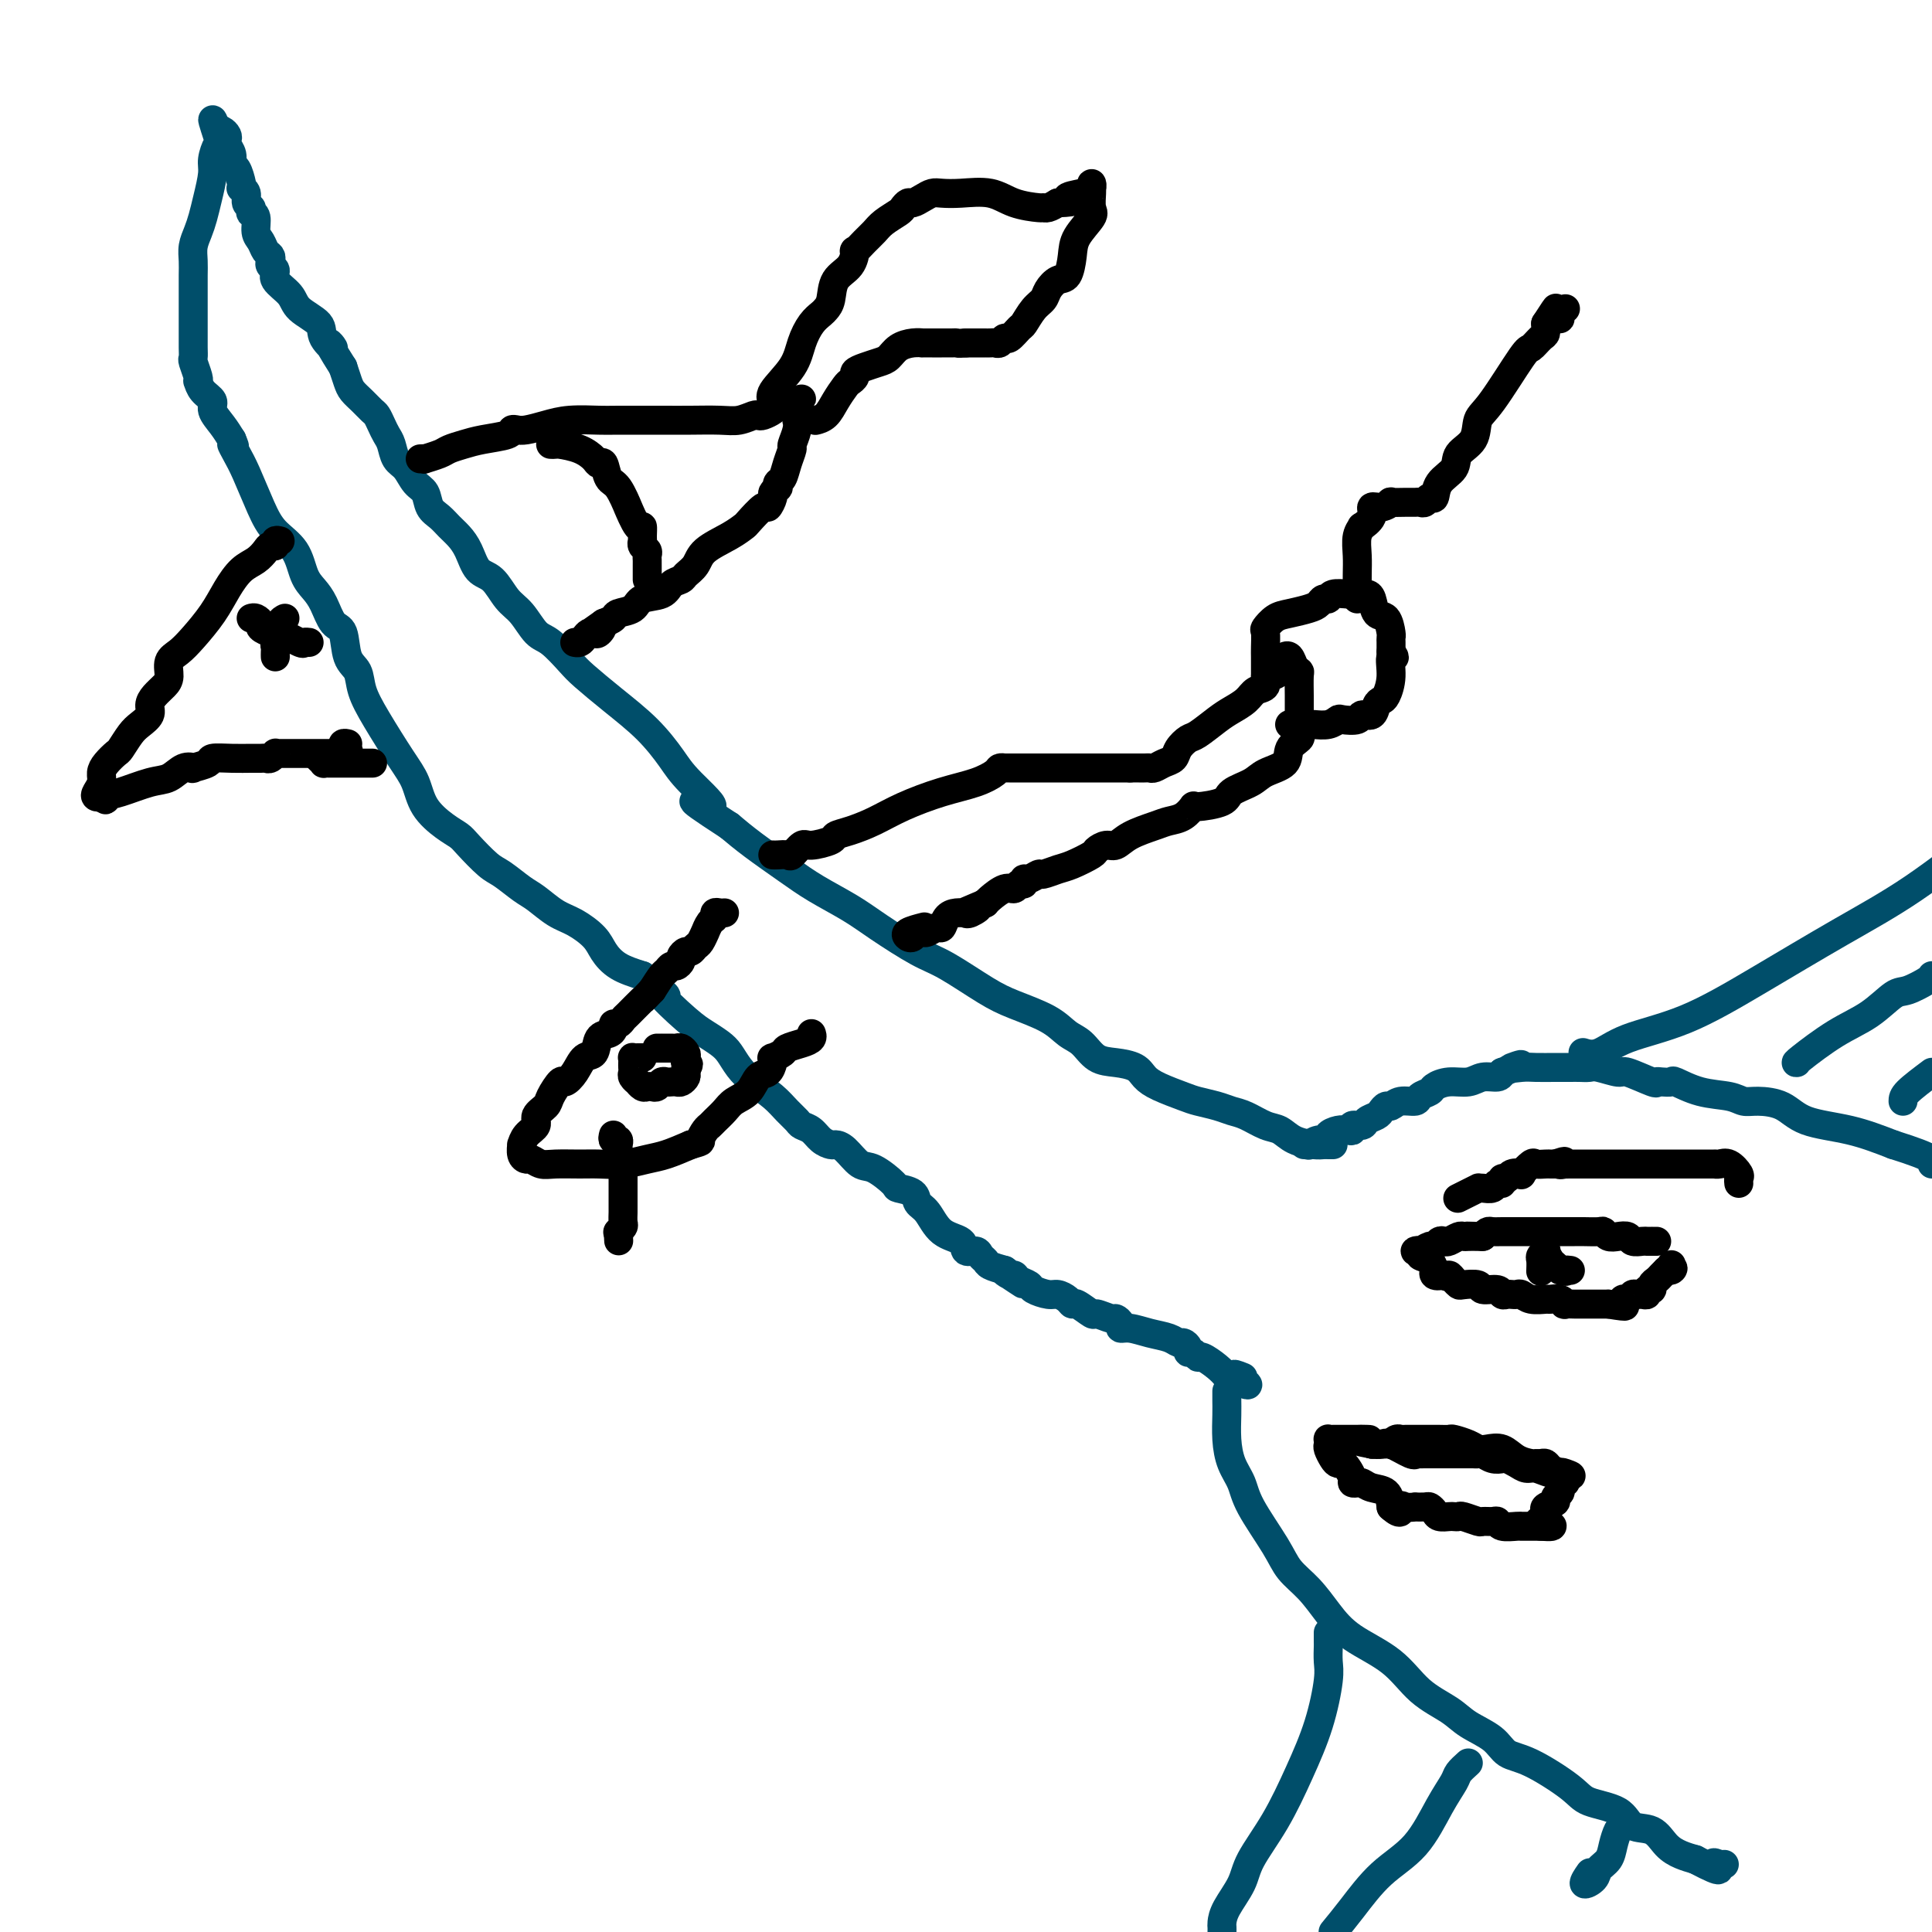 <svg viewBox='0 0 400 400' version='1.1' xmlns='http://www.w3.org/2000/svg' xmlns:xlink='http://www.w3.org/1999/xlink'><g fill='none' stroke='#004E6A' stroke-width='6' stroke-linecap='round' stroke-linejoin='round'><path d='M276,237c-0.343,0.004 -0.686,0.008 -1,0c-0.314,-0.008 -0.600,-0.029 -1,0c-0.400,0.029 -0.915,0.106 -2,0c-1.085,-0.106 -2.741,-0.396 -4,-1c-1.259,-0.604 -2.121,-1.524 -3,-2c-0.879,-0.476 -1.776,-0.509 -3,-1c-1.224,-0.491 -2.776,-1.440 -4,-2c-1.224,-0.560 -2.120,-0.730 -3,-1c-0.880,-0.270 -1.745,-0.638 -3,-1c-1.255,-0.362 -2.901,-0.716 -4,-1c-1.099,-0.284 -1.651,-0.496 -3,-1c-1.349,-0.504 -3.495,-1.299 -5,-2c-1.505,-0.701 -2.370,-1.308 -3,-2c-0.630,-0.692 -1.025,-1.469 -2,-2c-0.975,-0.531 -2.529,-0.817 -4,-1c-1.471,-0.183 -2.857,-0.265 -4,-1c-1.143,-0.735 -2.041,-2.123 -3,-3c-0.959,-0.877 -1.978,-1.243 -3,-2c-1.022,-0.757 -2.047,-1.905 -4,-3c-1.953,-1.095 -4.832,-2.137 -7,-3c-2.168,-0.863 -3.623,-1.546 -6,-3c-2.377,-1.454 -5.674,-3.680 -8,-5c-2.326,-1.320 -3.680,-1.734 -6,-3c-2.320,-1.266 -5.607,-3.384 -8,-5c-2.393,-1.616 -3.893,-2.728 -6,-4c-2.107,-1.272 -4.823,-2.702 -7,-4c-2.177,-1.298 -3.817,-2.465 -6,-4c-2.183,-1.535 -4.909,-3.439 -7,-5c-2.091,-1.561 -3.545,-2.781 -5,-4'/><path d='M151,171c-12.470,-8.089 -5.646,-4.311 -4,-4c1.646,0.311 -1.887,-2.844 -4,-5c-2.113,-2.156 -2.805,-3.314 -4,-5c-1.195,-1.686 -2.893,-3.902 -5,-6c-2.107,-2.098 -4.622,-4.079 -7,-6c-2.378,-1.921 -4.618,-3.782 -6,-5c-1.382,-1.218 -1.906,-1.794 -3,-3c-1.094,-1.206 -2.757,-3.041 -4,-4c-1.243,-0.959 -2.066,-1.042 -3,-2c-0.934,-0.958 -1.979,-2.791 -3,-4c-1.021,-1.209 -2.017,-1.794 -3,-3c-0.983,-1.206 -1.954,-3.033 -3,-4c-1.046,-0.967 -2.167,-1.074 -3,-2c-0.833,-0.926 -1.379,-2.670 -2,-4c-0.621,-1.330 -1.317,-2.247 -2,-3c-0.683,-0.753 -1.352,-1.341 -2,-2c-0.648,-0.659 -1.276,-1.388 -2,-2c-0.724,-0.612 -1.546,-1.107 -2,-2c-0.454,-0.893 -0.541,-2.182 -1,-3c-0.459,-0.818 -1.289,-1.164 -2,-2c-0.711,-0.836 -1.304,-2.163 -2,-3c-0.696,-0.837 -1.496,-1.184 -2,-2c-0.504,-0.816 -0.712,-2.102 -1,-3c-0.288,-0.898 -0.657,-1.409 -1,-2c-0.343,-0.591 -0.659,-1.261 -1,-2c-0.341,-0.739 -0.707,-1.548 -1,-2c-0.293,-0.452 -0.512,-0.546 -1,-1c-0.488,-0.454 -1.244,-1.266 -2,-2c-0.756,-0.734 -1.511,-1.390 -2,-2c-0.489,-0.610 -0.711,-1.174 -1,-2c-0.289,-0.826 -0.644,-1.913 -1,-3'/><path d='M71,76c-4.663,-7.320 -2.322,-4.622 -2,-4c0.322,0.622 -1.375,-0.834 -2,-2c-0.625,-1.166 -0.177,-2.042 -1,-3c-0.823,-0.958 -2.918,-1.997 -4,-3c-1.082,-1.003 -1.152,-1.970 -2,-3c-0.848,-1.030 -2.475,-2.121 -3,-3c-0.525,-0.879 0.052,-1.544 0,-2c-0.052,-0.456 -0.735,-0.703 -1,-1c-0.265,-0.297 -0.114,-0.645 0,-1c0.114,-0.355 0.189,-0.718 0,-1c-0.189,-0.282 -0.643,-0.482 -1,-1c-0.357,-0.518 -0.618,-1.353 -1,-2c-0.382,-0.647 -0.886,-1.105 -1,-2c-0.114,-0.895 0.162,-2.228 0,-3c-0.162,-0.772 -0.760,-0.984 -1,-1c-0.240,-0.016 -0.121,0.164 0,0c0.121,-0.164 0.242,-0.671 0,-1c-0.242,-0.329 -0.849,-0.481 -1,-1c-0.151,-0.519 0.153,-1.404 0,-2c-0.153,-0.596 -0.763,-0.904 -1,-1c-0.237,-0.096 -0.101,0.021 0,0c0.101,-0.021 0.167,-0.180 0,-1c-0.167,-0.820 -0.567,-2.300 -1,-3c-0.433,-0.700 -0.900,-0.621 -1,-1c-0.100,-0.379 0.166,-1.215 0,-2c-0.166,-0.785 -0.766,-1.517 -1,-2c-0.234,-0.483 -0.104,-0.717 0,-1c0.104,-0.283 0.182,-0.615 0,-1c-0.182,-0.385 -0.623,-0.824 -1,-1c-0.377,-0.176 -0.688,-0.088 -1,0'/><path d='M45,27c-1.874,-4.650 -0.558,-0.775 0,1c0.558,1.775 0.357,1.451 0,2c-0.357,0.549 -0.869,1.970 -1,3c-0.131,1.030 0.119,1.668 0,3c-0.119,1.332 -0.606,3.357 -1,5c-0.394,1.643 -0.694,2.904 -1,4c-0.306,1.096 -0.618,2.027 -1,3c-0.382,0.973 -0.834,1.987 -1,3c-0.166,1.013 -0.044,2.025 0,3c0.044,0.975 0.012,1.914 0,3c-0.012,1.086 -0.003,2.318 0,3c0.003,0.682 0.001,0.814 0,1c-0.001,0.186 -0.000,0.428 0,1c0.000,0.572 0.000,1.476 0,2c-0.000,0.524 -0.000,0.669 0,1c0.000,0.331 0.000,0.847 0,1c-0.000,0.153 -0.000,-0.059 0,0c0.000,0.059 0.000,0.387 0,1c-0.000,0.613 -0.001,1.510 0,2c0.001,0.490 0.004,0.572 0,1c-0.004,0.428 -0.015,1.201 0,2c0.015,0.799 0.056,1.624 0,2c-0.056,0.376 -0.210,0.303 0,1c0.210,0.697 0.782,2.165 1,3c0.218,0.835 0.081,1.038 0,1c-0.081,-0.038 -0.107,-0.317 0,0c0.107,0.317 0.346,1.228 1,2c0.654,0.772 1.722,1.403 2,2c0.278,0.597 -0.233,1.161 0,2c0.233,0.839 1.209,1.954 2,3c0.791,1.046 1.395,2.023 2,3'/><path d='M48,91c1.199,2.775 0.196,1.211 0,1c-0.196,-0.211 0.416,0.931 1,2c0.584,1.069 1.139,2.064 2,4c0.861,1.936 2.026,4.811 3,7c0.974,2.189 1.755,3.690 3,5c1.245,1.310 2.952,2.428 4,4c1.048,1.572 1.437,3.597 2,5c0.563,1.403 1.302,2.182 2,3c0.698,0.818 1.357,1.674 2,3c0.643,1.326 1.270,3.123 2,4c0.730,0.877 1.561,0.835 2,2c0.439,1.165 0.484,3.536 1,5c0.516,1.464 1.504,2.021 2,3c0.496,0.979 0.501,2.379 1,4c0.499,1.621 1.491,3.463 3,6c1.509,2.537 3.535,5.768 5,8c1.465,2.232 2.368,3.463 3,5c0.632,1.537 0.991,3.378 2,5c1.009,1.622 2.667,3.024 4,4c1.333,0.976 2.342,1.525 3,2c0.658,0.475 0.965,0.874 2,2c1.035,1.126 2.797,2.977 4,4c1.203,1.023 1.847,1.218 3,2c1.153,0.782 2.816,2.152 4,3c1.184,0.848 1.888,1.174 3,2c1.112,0.826 2.631,2.150 4,3c1.369,0.850 2.588,1.225 4,2c1.412,0.775 3.018,1.950 4,3c0.982,1.050 1.341,1.975 2,3c0.659,1.025 1.617,2.150 3,3c1.383,0.850 3.192,1.425 5,2'/><path d='M133,202c7.618,6.059 4.163,3.706 4,4c-0.163,0.294 2.967,3.237 5,5c2.033,1.763 2.969,2.348 4,3c1.031,0.652 2.155,1.371 3,2c0.845,0.629 1.409,1.169 2,2c0.591,0.831 1.209,1.952 2,3c0.791,1.048 1.755,2.021 3,3c1.245,0.979 2.770,1.963 4,3c1.230,1.037 2.163,2.127 3,3c0.837,0.873 1.576,1.530 2,2c0.424,0.470 0.533,0.753 1,1c0.467,0.247 1.293,0.459 2,1c0.707,0.541 1.295,1.410 2,2c0.705,0.590 1.527,0.901 2,1c0.473,0.099 0.597,-0.016 1,0c0.403,0.016 1.086,0.161 2,1c0.914,0.839 2.059,2.370 3,3c0.941,0.630 1.676,0.357 3,1c1.324,0.643 3.236,2.201 4,3c0.764,0.799 0.380,0.841 1,1c0.620,0.159 2.244,0.437 3,1c0.756,0.563 0.646,1.413 1,2c0.354,0.587 1.173,0.913 2,2c0.827,1.087 1.660,2.935 3,4c1.340,1.065 3.185,1.346 4,2c0.815,0.654 0.598,1.681 1,2c0.402,0.319 1.423,-0.069 2,0c0.577,0.069 0.711,0.596 1,1c0.289,0.404 0.732,0.686 1,1c0.268,0.314 0.362,0.661 1,1c0.638,0.339 1.819,0.669 3,1'/><path d='M208,263c6.893,5.019 2.625,2.066 1,1c-1.625,-1.066 -0.606,-0.244 0,0c0.606,0.244 0.799,-0.088 1,0c0.201,0.088 0.410,0.597 1,1c0.590,0.403 1.562,0.699 2,1c0.438,0.301 0.341,0.607 1,1c0.659,0.393 2.072,0.874 3,1c0.928,0.126 1.370,-0.102 2,0c0.630,0.102 1.448,0.534 2,1c0.552,0.466 0.838,0.966 1,1c0.162,0.034 0.200,-0.398 1,0c0.800,0.398 2.362,1.626 3,2c0.638,0.374 0.352,-0.106 1,0c0.648,0.106 2.231,0.798 3,1c0.769,0.202 0.725,-0.086 1,0c0.275,0.086 0.868,0.548 1,1c0.132,0.452 -0.196,0.896 0,1c0.196,0.104 0.917,-0.130 2,0c1.083,0.130 2.529,0.626 4,1c1.471,0.374 2.968,0.626 4,1c1.032,0.374 1.600,0.870 2,1c0.400,0.130 0.632,-0.104 1,0c0.368,0.104 0.870,0.548 1,1c0.130,0.452 -0.113,0.912 0,1c0.113,0.088 0.583,-0.195 1,0c0.417,0.195 0.782,0.867 1,1c0.218,0.133 0.289,-0.272 1,0c0.711,0.272 2.060,1.221 3,2c0.940,0.779 1.470,1.390 2,2'/><path d='M254,285c7.512,3.405 3.292,0.917 2,0c-1.292,-0.917 0.345,-0.262 1,0c0.655,0.262 0.327,0.131 0,0'/><path d='M270,237c0.466,-0.032 0.932,-0.064 1,0c0.068,0.064 -0.263,0.224 0,0c0.263,-0.224 1.121,-0.831 2,-1c0.879,-0.169 1.781,0.099 2,0c0.219,-0.099 -0.244,-0.566 0,-1c0.244,-0.434 1.197,-0.833 2,-1c0.803,-0.167 1.457,-0.100 2,0c0.543,0.100 0.975,0.234 1,0c0.025,-0.234 -0.358,-0.836 0,-1c0.358,-0.164 1.458,0.110 2,0c0.542,-0.110 0.526,-0.603 1,-1c0.474,-0.397 1.438,-0.699 2,-1c0.562,-0.301 0.722,-0.602 1,-1c0.278,-0.398 0.675,-0.894 1,-1c0.325,-0.106 0.577,0.179 1,0c0.423,-0.179 1.015,-0.821 2,-1c0.985,-0.179 2.363,0.106 3,0c0.637,-0.106 0.534,-0.602 1,-1c0.466,-0.398 1.503,-0.699 2,-1c0.497,-0.301 0.455,-0.602 1,-1c0.545,-0.398 1.676,-0.894 3,-1c1.324,-0.106 2.839,0.178 4,0c1.161,-0.178 1.966,-0.817 3,-1c1.034,-0.183 2.295,0.091 3,0c0.705,-0.091 0.852,-0.545 1,-1'/><path d='M311,222c6.709,-2.547 2.981,-1.414 2,-1c-0.981,0.414 0.787,0.111 2,0c1.213,-0.111 1.873,-0.029 3,0c1.127,0.029 2.722,0.007 4,0c1.278,-0.007 2.237,0.003 3,0c0.763,-0.003 1.328,-0.017 2,0c0.672,0.017 1.452,0.065 2,0c0.548,-0.065 0.864,-0.242 2,0c1.136,0.242 3.091,0.902 4,1c0.909,0.098 0.773,-0.365 2,0c1.227,0.365 3.817,1.560 5,2c1.183,0.440 0.957,0.125 1,0c0.043,-0.125 0.353,-0.059 1,0c0.647,0.059 1.629,0.111 2,0c0.371,-0.111 0.131,-0.384 1,0c0.869,0.384 2.847,1.424 5,2c2.153,0.576 4.480,0.686 6,1c1.520,0.314 2.234,0.832 3,1c0.766,0.168 1.584,-0.013 3,0c1.416,0.013 3.431,0.220 5,1c1.569,0.780 2.692,2.133 5,3c2.308,0.867 5.802,1.248 9,2c3.198,0.752 6.099,1.876 9,3'/><path d='M392,237c9.000,2.833 8.500,3.417 8,4'/><path d='M254,288c0.001,0.369 0.002,0.738 0,1c-0.002,0.262 -0.008,0.418 0,1c0.008,0.582 0.030,1.590 0,3c-0.030,1.410 -0.110,3.223 0,5c0.110,1.777 0.412,3.518 1,5c0.588,1.482 1.462,2.706 2,4c0.538,1.294 0.741,2.659 2,5c1.259,2.341 3.575,5.658 5,8c1.425,2.342 1.959,3.709 3,5c1.041,1.291 2.590,2.505 4,4c1.410,1.495 2.681,3.271 4,5c1.319,1.729 2.686,3.411 5,5c2.314,1.589 5.575,3.086 8,5c2.425,1.914 4.013,4.247 6,6c1.987,1.753 4.372,2.928 6,4c1.628,1.072 2.499,2.041 4,3c1.501,0.959 3.634,1.910 5,3c1.366,1.090 1.966,2.321 3,3c1.034,0.679 2.502,0.806 5,2c2.498,1.194 6.027,3.456 8,5c1.973,1.544 2.390,2.371 4,3c1.610,0.629 4.412,1.061 6,2c1.588,0.939 1.961,2.384 3,3c1.039,0.616 2.742,0.402 4,1c1.258,0.598 2.069,2.007 3,3c0.931,0.993 1.980,1.569 3,2c1.020,0.431 2.010,0.715 3,1'/><path d='M351,385c6.895,3.630 4.632,1.705 4,1c-0.632,-0.705 0.368,-0.190 1,0c0.632,0.190 0.895,0.054 1,0c0.105,-0.054 0.053,-0.027 0,0'/></g>
<g fill='none' stroke='#000000' stroke-width='6' stroke-linecap='round' stroke-linejoin='round'><path d='M302,248c-0.165,0.083 -0.329,0.165 0,0c0.329,-0.165 1.153,-0.579 2,-1c0.847,-0.421 1.718,-0.849 2,-1c0.282,-0.151 -0.026,-0.025 0,0c0.026,0.025 0.384,-0.050 1,0c0.616,0.050 1.489,0.225 2,0c0.511,-0.225 0.660,-0.848 1,-1c0.340,-0.152 0.870,0.169 1,0c0.130,-0.169 -0.139,-0.828 0,-1c0.139,-0.172 0.685,0.142 1,0c0.315,-0.142 0.398,-0.742 1,-1c0.602,-0.258 1.723,-0.174 2,0c0.277,0.174 -0.291,0.439 0,0c0.291,-0.439 1.440,-1.582 2,-2c0.560,-0.418 0.532,-0.112 1,0c0.468,0.112 1.434,0.030 2,0c0.566,-0.030 0.733,-0.009 1,0c0.267,0.009 0.633,0.004 1,0'/><path d='M322,241c3.256,-1.083 1.397,-0.290 1,0c-0.397,0.290 0.668,0.078 1,0c0.332,-0.078 -0.068,-0.021 0,0c0.068,0.021 0.604,0.006 1,0c0.396,-0.006 0.653,-0.001 1,0c0.347,0.001 0.786,0.000 2,0c1.214,-0.000 3.205,-0.000 4,0c0.795,0.000 0.393,0.000 1,0c0.607,-0.000 2.221,-0.000 3,0c0.779,0.000 0.722,0.000 1,0c0.278,-0.000 0.889,-0.000 2,0c1.111,0.000 2.721,0.000 4,0c1.279,-0.000 2.225,-0.000 3,0c0.775,0.000 1.378,0.000 2,0c0.622,-0.000 1.262,-0.000 2,0c0.738,0.000 1.573,0.001 2,0c0.427,-0.001 0.446,-0.002 1,0c0.554,0.002 1.645,0.007 2,0c0.355,-0.007 -0.024,-0.027 0,0c0.024,0.027 0.451,0.102 1,0c0.549,-0.102 1.219,-0.381 2,0c0.781,0.381 1.673,1.422 2,2c0.327,0.578 0.088,0.694 0,1c-0.088,0.306 -0.025,0.802 0,1c0.025,0.198 0.013,0.099 0,0'/><path d='M343,257c-0.449,0.001 -0.898,0.001 -1,0c-0.102,-0.001 0.142,-0.004 0,0c-0.142,0.004 -0.671,0.015 -1,0c-0.329,-0.015 -0.459,-0.056 -1,0c-0.541,0.056 -1.493,0.207 -2,0c-0.507,-0.207 -0.568,-0.774 -1,-1c-0.432,-0.226 -1.236,-0.113 -2,0c-0.764,0.113 -1.488,0.226 -2,0c-0.512,-0.226 -0.811,-0.793 -1,-1c-0.189,-0.207 -0.267,-0.056 -1,0c-0.733,0.056 -2.123,0.015 -3,0c-0.877,-0.015 -1.243,-0.004 -2,0c-0.757,0.004 -1.904,0.001 -3,0c-1.096,-0.001 -2.139,-0.000 -3,0c-0.861,0.000 -1.538,0.000 -2,0c-0.462,-0.000 -0.708,-0.000 -1,0c-0.292,0.000 -0.631,0.000 -1,0c-0.369,-0.000 -0.767,-0.001 -1,0c-0.233,0.001 -0.300,0.003 -1,0c-0.700,-0.003 -2.033,-0.011 -3,0c-0.967,0.011 -1.568,0.041 -2,0c-0.432,-0.041 -0.695,-0.155 -1,0c-0.305,0.155 -0.653,0.577 -1,1'/><path d='M307,256c-5.824,-0.155 -2.386,-0.043 -1,0c1.386,0.043 0.718,0.015 0,0c-0.718,-0.015 -1.488,-0.018 -2,0c-0.512,0.018 -0.767,0.056 -1,0c-0.233,-0.056 -0.444,-0.207 -1,0c-0.556,0.207 -1.458,0.772 -2,1c-0.542,0.228 -0.726,0.117 -1,0c-0.274,-0.117 -0.639,-0.241 -1,0c-0.361,0.241 -0.720,0.848 -1,1c-0.280,0.152 -0.483,-0.152 -1,0c-0.517,0.152 -1.347,0.760 -2,1c-0.653,0.240 -1.128,0.110 -1,0c0.128,-0.110 0.858,-0.202 1,0c0.142,0.202 -0.303,0.699 0,1c0.303,0.301 1.355,0.407 2,1c0.645,0.593 0.884,1.675 1,2c0.116,0.325 0.108,-0.105 0,0c-0.108,0.105 -0.317,0.744 0,1c0.317,0.256 1.158,0.128 2,0'/><path d='M299,264c0.955,0.729 0.841,0.051 1,0c0.159,-0.051 0.590,0.526 1,1c0.410,0.474 0.800,0.844 1,1c0.200,0.156 0.210,0.098 1,0c0.790,-0.098 2.358,-0.237 3,0c0.642,0.237 0.357,0.848 1,1c0.643,0.152 2.214,-0.155 3,0c0.786,0.155 0.788,0.773 1,1c0.212,0.227 0.636,0.065 1,0c0.364,-0.065 0.669,-0.031 1,0c0.331,0.031 0.690,0.061 1,0c0.310,-0.061 0.573,-0.214 1,0c0.427,0.214 1.019,0.793 2,1c0.981,0.207 2.352,0.041 3,0c0.648,-0.041 0.573,0.041 1,0c0.427,-0.041 1.356,-0.207 2,0c0.644,0.207 1.002,0.788 1,1c-0.002,0.212 -0.366,0.057 0,0c0.366,-0.057 1.460,-0.015 2,0c0.540,0.015 0.526,0.004 1,0c0.474,-0.004 1.437,-0.001 2,0c0.563,0.001 0.725,0.000 1,0c0.275,-0.000 0.661,-0.000 1,0c0.339,0.000 0.630,0.000 1,0c0.370,-0.000 0.820,-0.000 1,0c0.180,0.000 0.090,0.000 0,0'/><path d='M333,270c5.649,0.911 2.770,0.188 2,0c-0.770,-0.188 0.567,0.160 1,0c0.433,-0.160 -0.039,-0.828 0,-1c0.039,-0.172 0.589,0.151 1,0c0.411,-0.151 0.683,-0.777 1,-1c0.317,-0.223 0.677,-0.045 1,0c0.323,0.045 0.607,-0.043 1,0c0.393,0.043 0.893,0.219 1,0c0.107,-0.219 -0.179,-0.832 0,-1c0.179,-0.168 0.821,0.110 1,0c0.179,-0.110 -0.107,-0.607 0,-1c0.107,-0.393 0.606,-0.683 1,-1c0.394,-0.317 0.684,-0.662 1,-1c0.316,-0.338 0.658,-0.669 1,-1'/><path d='M345,263c2.083,-1.024 1.292,-0.083 1,0c-0.292,0.083 -0.083,-0.690 0,-1c0.083,-0.310 0.042,-0.155 0,0'/><path d='M319,263c-0.008,0.204 -0.016,0.408 0,0c0.016,-0.408 0.057,-1.427 0,-2c-0.057,-0.573 -0.211,-0.700 0,-1c0.211,-0.300 0.788,-0.773 1,-1c0.212,-0.227 0.061,-0.208 0,0c-0.061,0.208 -0.030,0.604 0,1'/><path d='M320,260c0.333,-0.282 0.667,0.512 1,1c0.333,0.488 0.667,0.670 1,1c0.333,0.330 0.667,0.809 1,1c0.333,0.191 0.667,0.096 1,0'/><path d='M324,263c0.560,0.464 -0.042,0.125 0,0c0.042,-0.125 0.726,-0.036 1,0c0.274,0.036 0.137,0.018 0,0'/><path d='M284,299c0.613,0.008 1.225,0.016 2,0c0.775,-0.016 1.712,-0.057 2,0c0.288,0.057 -0.073,0.211 0,0c0.073,-0.211 0.581,-0.789 1,-1c0.419,-0.211 0.751,-0.057 1,0c0.249,0.057 0.416,0.015 1,0c0.584,-0.015 1.584,-0.004 2,0c0.416,0.004 0.248,0.001 1,0c0.752,-0.001 2.423,-0.001 3,0c0.577,0.001 0.059,0.003 0,0c-0.059,-0.003 0.340,-0.011 1,0c0.660,0.011 1.579,0.042 2,0c0.421,-0.042 0.342,-0.157 1,0c0.658,0.157 2.051,0.584 3,1c0.949,0.416 1.452,0.819 2,1c0.548,0.181 1.141,0.139 2,0c0.859,-0.139 1.984,-0.377 3,0c1.016,0.377 1.921,1.368 3,2c1.079,0.632 2.330,0.904 3,1c0.670,0.096 0.760,0.015 1,0c0.240,-0.015 0.631,0.037 1,0c0.369,-0.037 0.715,-0.164 1,0c0.285,0.164 0.510,0.618 1,1c0.490,0.382 1.245,0.691 2,1'/><path d='M323,305c3.824,1.087 1.884,0.306 1,0c-0.884,-0.306 -0.712,-0.137 -1,0c-0.288,0.137 -1.037,0.243 -2,0c-0.963,-0.243 -2.141,-0.836 -3,-1c-0.859,-0.164 -1.399,0.101 -2,0c-0.601,-0.101 -1.264,-0.567 -2,-1c-0.736,-0.433 -1.545,-0.834 -2,-1c-0.455,-0.166 -0.556,-0.097 -1,0c-0.444,0.097 -1.232,0.222 -2,0c-0.768,-0.222 -1.518,-0.792 -2,-1c-0.482,-0.208 -0.698,-0.056 -1,0c-0.302,0.056 -0.691,0.015 -1,0c-0.309,-0.015 -0.540,-0.004 -1,0c-0.460,0.004 -1.150,0.001 -2,0c-0.850,-0.001 -1.860,-0.001 -3,0c-1.140,0.001 -2.411,0.002 -3,0c-0.589,-0.002 -0.497,-0.008 -1,0c-0.503,0.008 -1.601,0.030 -2,0c-0.399,-0.030 -0.099,-0.113 0,0c0.099,0.113 -0.004,0.422 -1,0c-0.996,-0.422 -2.883,-1.575 -4,-2c-1.117,-0.425 -1.462,-0.121 -2,0c-0.538,0.121 -1.269,0.061 -2,0'/><path d='M284,299c-6.211,-1.155 -2.238,-1.041 -1,-1c1.238,0.041 -0.260,0.011 -1,0c-0.740,-0.011 -0.722,-0.003 -1,0c-0.278,0.003 -0.852,0.001 -1,0c-0.148,-0.001 0.128,0.000 0,0c-0.128,-0.000 -0.661,-0.001 -1,0c-0.339,0.001 -0.483,0.003 -1,0c-0.517,-0.003 -1.407,-0.013 -2,0c-0.593,0.013 -0.888,0.048 -1,0c-0.112,-0.048 -0.041,-0.181 0,0c0.041,0.181 0.053,0.675 0,1c-0.053,0.325 -0.169,0.481 0,1c0.169,0.519 0.624,1.399 1,2c0.376,0.601 0.674,0.921 1,1c0.326,0.079 0.679,-0.084 1,0c0.321,0.084 0.610,0.414 1,1c0.390,0.586 0.880,1.428 1,2c0.120,0.572 -0.129,0.873 0,1c0.129,0.127 0.637,0.081 1,0c0.363,-0.081 0.582,-0.197 1,0c0.418,0.197 1.036,0.707 2,1c0.964,0.293 2.276,0.369 3,1c0.724,0.631 0.862,1.815 1,3'/><path d='M288,312c2.438,2.166 2.033,0.581 2,0c-0.033,-0.581 0.306,-0.156 1,0c0.694,0.156 1.744,0.045 2,0c0.256,-0.045 -0.283,-0.022 0,0c0.283,0.022 1.389,0.044 2,0c0.611,-0.044 0.727,-0.156 1,0c0.273,0.156 0.704,0.578 1,1c0.296,0.422 0.459,0.844 1,1c0.541,0.156 1.462,0.046 2,0c0.538,-0.046 0.692,-0.026 1,0c0.308,0.026 0.769,0.060 1,0c0.231,-0.060 0.234,-0.213 1,0c0.766,0.213 2.297,0.793 3,1c0.703,0.207 0.577,0.041 1,0c0.423,-0.041 1.396,0.041 2,0c0.604,-0.041 0.841,-0.207 1,0c0.159,0.207 0.242,0.788 1,1c0.758,0.212 2.191,0.057 3,0c0.809,-0.057 0.993,-0.015 1,0c0.007,0.015 -0.163,0.004 0,0c0.163,-0.004 0.659,-0.001 1,0c0.341,0.001 0.526,0.000 1,0c0.474,-0.000 1.237,-0.000 2,0'/><path d='M319,316c4.734,0.379 1.070,-0.672 0,-1c-1.070,-0.328 0.453,0.067 1,0c0.547,-0.067 0.117,-0.595 0,-1c-0.117,-0.405 0.078,-0.686 0,-1c-0.078,-0.314 -0.428,-0.661 0,-1c0.428,-0.339 1.635,-0.669 2,-1c0.365,-0.331 -0.112,-0.663 0,-1c0.112,-0.337 0.815,-0.679 1,-1c0.185,-0.321 -0.146,-0.622 0,-1c0.146,-0.378 0.770,-0.832 1,-1c0.230,-0.168 0.066,-0.048 0,0c-0.066,0.048 -0.033,0.024 0,0'/></g>
<g fill='none' stroke='#004E6A' stroke-width='6' stroke-linecap='round' stroke-linejoin='round'><path d='M328,218c-0.231,-0.071 -0.461,-0.142 0,0c0.461,0.142 1.615,0.498 3,0c1.385,-0.498 3.003,-1.849 6,-3c2.997,-1.151 7.375,-2.101 12,-4c4.625,-1.899 9.497,-4.746 15,-8c5.503,-3.254 11.635,-6.915 17,-10c5.365,-3.085 9.961,-5.596 15,-9c5.039,-3.404 10.519,-7.702 16,-12'/><path d='M275,338c-0.003,0.806 -0.005,1.611 0,2c0.005,0.389 0.018,0.361 0,1c-0.018,0.639 -0.068,1.946 0,3c0.068,1.054 0.253,1.856 0,4c-0.253,2.144 -0.944,5.629 -2,9c-1.056,3.371 -2.475,6.628 -4,10c-1.525,3.372 -3.155,6.858 -5,10c-1.845,3.142 -3.906,5.941 -5,8c-1.094,2.059 -1.221,3.378 -2,5c-0.779,1.622 -2.209,3.548 -3,5c-0.791,1.452 -0.944,2.429 -1,3c-0.056,0.571 -0.016,0.734 0,1c0.016,0.266 0.008,0.633 0,1'/><path d='M304,365c-0.795,0.715 -1.589,1.430 -2,2c-0.411,0.570 -0.437,0.994 -1,2c-0.563,1.006 -1.662,2.593 -3,5c-1.338,2.407 -2.915,5.635 -5,8c-2.085,2.365 -4.677,3.868 -7,6c-2.323,2.132 -4.378,4.895 -6,7c-1.622,2.105 -2.811,3.553 -4,5'/><path d='M336,378c-0.324,0.161 -0.649,0.322 -1,1c-0.351,0.678 -0.730,1.872 -1,3c-0.270,1.128 -0.433,2.190 -1,3c-0.567,0.810 -1.539,1.369 -2,2c-0.461,0.631 -0.412,1.334 -1,2c-0.588,0.666 -1.812,1.295 -2,1c-0.188,-0.295 0.661,-1.513 1,-2c0.339,-0.487 0.170,-0.244 0,0'/><path d='M372,220c-0.194,0.054 -0.388,0.107 1,-1c1.388,-1.107 4.358,-3.375 7,-5c2.642,-1.625 4.957,-2.607 7,-4c2.043,-1.393 3.816,-3.198 5,-4c1.184,-0.802 1.780,-0.600 3,-1c1.220,-0.400 3.063,-1.400 4,-2c0.937,-0.600 0.969,-0.800 1,-1'/><path d='M394,228c0.000,-0.500 0.000,-1.000 1,-2c1.000,-1.000 3.000,-2.500 5,-4'/></g>
<g fill='none' stroke='#000000' stroke-width='6' stroke-linecap='round' stroke-linejoin='round'><path d='M87,95c0.502,-0.024 1.005,-0.048 1,0c-0.005,0.048 -0.517,0.167 0,0c0.517,-0.167 2.062,-0.622 3,-1c0.938,-0.378 1.270,-0.679 2,-1c0.730,-0.321 1.858,-0.660 3,-1c1.142,-0.340 2.296,-0.679 4,-1c1.704,-0.321 3.957,-0.625 5,-1c1.043,-0.375 0.878,-0.822 1,-1c0.122,-0.178 0.533,-0.086 1,0c0.467,0.086 0.990,0.167 2,0c1.010,-0.167 2.506,-0.581 4,-1c1.494,-0.419 2.985,-0.844 5,-1c2.015,-0.156 4.556,-0.042 6,0c1.444,0.042 1.793,0.012 4,0c2.207,-0.012 6.272,-0.007 9,0c2.728,0.007 4.118,0.016 6,0c1.882,-0.016 4.258,-0.056 6,0c1.742,0.056 2.852,0.208 4,0c1.148,-0.208 2.334,-0.776 3,-1c0.666,-0.224 0.812,-0.102 1,0c0.188,0.102 0.419,0.185 1,0c0.581,-0.185 1.514,-0.638 2,-1c0.486,-0.362 0.525,-0.633 1,-1c0.475,-0.367 1.385,-0.830 2,-1c0.615,-0.170 0.935,-0.046 1,0c0.065,0.046 -0.124,0.013 0,0c0.124,-0.013 0.562,-0.007 1,0'/><path d='M165,83c1.856,-0.672 0.497,-0.353 0,0c-0.497,0.353 -0.132,0.740 0,1c0.132,0.260 0.031,0.392 0,1c-0.031,0.608 0.006,1.691 0,2c-0.006,0.309 -0.057,-0.158 0,0c0.057,0.158 0.223,0.939 0,2c-0.223,1.061 -0.834,2.402 -1,3c-0.166,0.598 0.113,0.451 0,1c-0.113,0.549 -0.618,1.792 -1,3c-0.382,1.208 -0.642,2.380 -1,3c-0.358,0.620 -0.813,0.690 -1,1c-0.187,0.310 -0.106,0.862 0,1c0.106,0.138 0.238,-0.138 0,0c-0.238,0.138 -0.845,0.689 -1,1c-0.155,0.311 0.142,0.383 0,1c-0.142,0.617 -0.724,1.778 -1,2c-0.276,0.222 -0.245,-0.496 -1,0c-0.755,0.496 -2.295,2.205 -3,3c-0.705,0.795 -0.574,0.675 -1,1c-0.426,0.325 -1.408,1.096 -3,2c-1.592,0.904 -3.792,1.943 -5,3c-1.208,1.057 -1.424,2.133 -2,3c-0.576,0.867 -1.513,1.527 -2,2c-0.487,0.473 -0.524,0.760 -1,1c-0.476,0.240 -1.392,0.431 -2,1c-0.608,0.569 -0.907,1.514 -2,2c-1.093,0.486 -2.978,0.511 -4,1c-1.022,0.489 -1.181,1.440 -2,2c-0.819,0.560 -2.297,0.728 -3,1c-0.703,0.272 -0.629,0.649 -1,1c-0.371,0.351 -1.185,0.675 -2,1'/><path d='M125,129c-5.499,3.879 -2.247,1.578 -1,1c1.247,-0.578 0.489,0.567 0,1c-0.489,0.433 -0.709,0.155 -1,0c-0.291,-0.155 -0.653,-0.185 -1,0c-0.347,0.185 -0.681,0.586 -1,1c-0.319,0.414 -0.624,0.842 -1,1c-0.376,0.158 -0.822,0.045 -1,0c-0.178,-0.045 -0.089,-0.023 0,0'/><path d='M58,112c-0.448,-0.118 -0.896,-0.235 -1,0c-0.104,0.235 0.135,0.824 0,1c-0.135,0.176 -0.644,-0.061 -1,0c-0.356,0.061 -0.558,0.419 -1,1c-0.442,0.581 -1.122,1.383 -2,2c-0.878,0.617 -1.954,1.047 -3,2c-1.046,0.953 -2.064,2.428 -3,4c-0.936,1.572 -1.791,3.240 -3,5c-1.209,1.760 -2.771,3.612 -4,5c-1.229,1.388 -2.126,2.311 -3,3c-0.874,0.689 -1.727,1.143 -2,2c-0.273,0.857 0.034,2.116 0,3c-0.034,0.884 -0.407,1.392 -1,2c-0.593,0.608 -1.404,1.316 -2,2c-0.596,0.684 -0.976,1.343 -1,2c-0.024,0.657 0.307,1.313 0,2c-0.307,0.687 -1.252,1.405 -2,2c-0.748,0.595 -1.301,1.065 -2,2c-0.699,0.935 -1.545,2.333 -2,3c-0.455,0.667 -0.517,0.602 -1,1c-0.483,0.398 -1.385,1.259 -2,2c-0.615,0.741 -0.944,1.361 -1,2c-0.056,0.639 0.160,1.295 0,2c-0.160,0.705 -0.697,1.459 -1,2c-0.303,0.541 -0.372,0.869 0,1c0.372,0.131 1.186,0.066 2,0'/><path d='M22,165c-0.099,1.113 -0.347,0.396 0,0c0.347,-0.396 1.289,-0.470 3,-1c1.711,-0.530 4.193,-1.514 6,-2c1.807,-0.486 2.940,-0.473 4,-1c1.060,-0.527 2.046,-1.595 3,-2c0.954,-0.405 1.875,-0.147 2,0c0.125,0.147 -0.545,0.183 0,0c0.545,-0.183 2.307,-0.585 3,-1c0.693,-0.415 0.318,-0.844 1,-1c0.682,-0.156 2.420,-0.041 4,0c1.580,0.041 3.002,0.007 4,0c0.998,-0.007 1.573,0.012 2,0c0.427,-0.012 0.705,-0.056 1,0c0.295,0.056 0.607,0.211 1,0c0.393,-0.211 0.867,-0.789 1,-1c0.133,-0.211 -0.077,-0.057 0,0c0.077,0.057 0.440,0.015 1,0c0.560,-0.015 1.317,-0.004 2,0c0.683,0.004 1.293,0.001 2,0c0.707,-0.001 1.513,-0.000 2,0c0.487,0.000 0.655,0.000 1,0c0.345,-0.000 0.866,-0.000 1,0c0.134,0.000 -0.119,0.000 0,0c0.119,-0.000 0.609,-0.000 1,0c0.391,0.000 0.682,0.000 1,0c0.318,-0.000 0.662,-0.000 1,0c0.338,0.000 0.669,0.000 1,0'/><path d='M70,156c3.626,-0.397 1.690,-0.891 1,-1c-0.690,-0.109 -0.133,0.167 0,0c0.133,-0.167 -0.156,-0.776 0,-1c0.156,-0.224 0.759,-0.064 1,0c0.241,0.064 0.121,0.032 0,0'/><path d='M160,83c0.108,0.108 0.217,0.216 0,0c-0.217,-0.216 -0.759,-0.754 0,-2c0.759,-1.246 2.819,-3.198 4,-5c1.181,-1.802 1.483,-3.454 2,-5c0.517,-1.546 1.250,-2.988 2,-4c0.750,-1.012 1.518,-1.596 2,-2c0.482,-0.404 0.680,-0.628 1,-1c0.320,-0.372 0.764,-0.893 1,-2c0.236,-1.107 0.265,-2.800 1,-4c0.735,-1.200 2.175,-1.907 3,-3c0.825,-1.093 1.035,-2.572 1,-3c-0.035,-0.428 -0.314,0.194 0,0c0.314,-0.194 1.222,-1.203 2,-2c0.778,-0.797 1.427,-1.380 2,-2c0.573,-0.620 1.070,-1.276 2,-2c0.930,-0.724 2.294,-1.517 3,-2c0.706,-0.483 0.756,-0.655 1,-1c0.244,-0.345 0.683,-0.863 1,-1c0.317,-0.137 0.512,0.107 1,0c0.488,-0.107 1.270,-0.566 2,-1c0.730,-0.434 1.407,-0.842 2,-1c0.593,-0.158 1.101,-0.067 2,0c0.899,0.067 2.188,0.109 4,0c1.812,-0.109 4.148,-0.368 6,0c1.852,0.368 3.220,1.364 5,2c1.780,0.636 3.972,0.913 5,1c1.028,0.087 0.892,-0.015 1,0c0.108,0.015 0.459,0.147 1,0c0.541,-0.147 1.270,-0.574 2,-1'/><path d='M219,42c5.099,-0.177 2.347,-0.618 2,-1c-0.347,-0.382 1.711,-0.705 3,-1c1.289,-0.295 1.810,-0.561 2,-1c0.190,-0.439 0.050,-1.050 0,-1c-0.050,0.050 -0.011,0.760 0,1c0.011,0.240 -0.008,0.010 0,0c0.008,-0.010 0.041,0.201 0,1c-0.041,0.799 -0.157,2.186 0,3c0.157,0.814 0.586,1.054 0,2c-0.586,0.946 -2.188,2.599 -3,4c-0.812,1.401 -0.833,2.550 -1,4c-0.167,1.450 -0.481,3.202 -1,4c-0.519,0.798 -1.242,0.641 -2,1c-0.758,0.359 -1.550,1.232 -2,2c-0.450,0.768 -0.558,1.429 -1,2c-0.442,0.571 -1.218,1.052 -2,2c-0.782,0.948 -1.572,2.363 -2,3c-0.428,0.637 -0.496,0.496 -1,1c-0.504,0.504 -1.444,1.652 -2,2c-0.556,0.348 -0.728,-0.103 -1,0c-0.272,0.103 -0.646,0.760 -1,1c-0.354,0.240 -0.689,0.064 -1,0c-0.311,-0.064 -0.597,-0.017 -1,0c-0.403,0.017 -0.922,0.005 -1,0c-0.078,-0.005 0.287,-0.001 0,0c-0.287,0.001 -1.225,0.000 -2,0c-0.775,-0.000 -1.388,-0.000 -2,0'/><path d='M200,71c-1.813,0.155 -1.847,0.041 -2,0c-0.153,-0.041 -0.427,-0.011 -1,0c-0.573,0.011 -1.444,0.003 -2,0c-0.556,-0.003 -0.795,-0.001 -1,0c-0.205,0.001 -0.376,0.002 -1,0c-0.624,-0.002 -1.700,-0.008 -2,0c-0.300,0.008 0.177,0.030 0,0c-0.177,-0.030 -1.009,-0.110 -2,0c-0.991,0.110 -2.140,0.411 -3,1c-0.860,0.589 -1.431,1.467 -2,2c-0.569,0.533 -1.136,0.721 -2,1c-0.864,0.279 -2.023,0.651 -3,1c-0.977,0.349 -1.770,0.677 -2,1c-0.230,0.323 0.105,0.643 0,1c-0.105,0.357 -0.648,0.751 -1,1c-0.352,0.249 -0.511,0.354 -1,1c-0.489,0.646 -1.306,1.833 -2,3c-0.694,1.167 -1.264,2.314 -2,3c-0.736,0.686 -1.639,0.910 -2,1c-0.361,0.090 -0.181,0.045 0,0'/><path d='M66,157c0.447,0.423 0.893,0.845 1,1c0.107,0.155 -0.126,0.041 0,0c0.126,-0.041 0.609,-0.011 1,0c0.391,0.011 0.688,0.003 1,0c0.312,-0.003 0.637,-0.001 1,0c0.363,0.001 0.763,0.000 1,0c0.237,-0.000 0.311,-0.000 1,0c0.689,0.000 1.993,0.000 3,0c1.007,-0.000 1.716,-0.000 2,0c0.284,0.000 0.142,0.000 0,0'/><path d='M52,128c0.295,-0.091 0.591,-0.181 1,0c0.409,0.181 0.933,0.635 1,1c0.067,0.365 -0.321,0.641 0,1c0.321,0.359 1.353,0.800 2,1c0.647,0.200 0.909,0.159 1,0c0.091,-0.159 0.011,-0.435 1,0c0.989,0.435 3.049,1.580 4,2c0.951,0.420 0.795,0.113 1,0c0.205,-0.113 0.773,-0.032 1,0c0.227,0.032 0.114,0.016 0,0'/><path d='M57,136c-0.008,-0.322 -0.016,-0.645 0,-1c0.016,-0.355 0.056,-0.743 0,-1c-0.056,-0.257 -0.207,-0.384 0,-1c0.207,-0.616 0.774,-1.720 1,-2c0.226,-0.280 0.112,0.265 0,0c-0.112,-0.265 -0.223,-1.341 0,-2c0.223,-0.659 0.778,-0.903 1,-1c0.222,-0.097 0.111,-0.049 0,0'/><path d='M114,92c0.408,0.017 0.816,0.033 1,0c0.184,-0.033 0.143,-0.117 1,0c0.857,0.117 2.610,0.434 4,1c1.390,0.566 2.416,1.381 3,2c0.584,0.619 0.725,1.044 1,1c0.275,-0.044 0.685,-0.556 1,0c0.315,0.556 0.536,2.179 1,3c0.464,0.821 1.172,0.841 2,2c0.828,1.159 1.777,3.456 2,4c0.223,0.544 -0.280,-0.664 0,0c0.280,0.664 1.342,3.200 2,4c0.658,0.800 0.912,-0.137 1,0c0.088,0.137 0.009,1.346 0,2c-0.009,0.654 0.050,0.753 0,1c-0.050,0.247 -0.210,0.643 0,1c0.210,0.357 0.788,0.674 1,1c0.212,0.326 0.057,0.661 0,1c-0.057,0.339 -0.015,0.682 0,1c0.015,0.318 0.004,0.611 0,1c-0.004,0.389 -0.001,0.875 0,1c0.001,0.125 0.000,-0.111 0,0c-0.000,0.111 -0.000,0.568 0,1c0.000,0.432 0.000,0.838 0,1c-0.000,0.162 -0.000,0.081 0,0'/><path d='M150,189c-0.304,0.027 -0.607,0.054 -1,0c-0.393,-0.054 -0.875,-0.188 -1,0c-0.125,0.188 0.107,0.698 0,1c-0.107,0.302 -0.553,0.395 -1,1c-0.447,0.605 -0.893,1.721 -1,2c-0.107,0.279 0.126,-0.280 0,0c-0.126,0.280 -0.612,1.399 -1,2c-0.388,0.601 -0.677,0.686 -1,1c-0.323,0.314 -0.678,0.859 -1,1c-0.322,0.141 -0.611,-0.121 -1,0c-0.389,0.121 -0.878,0.624 -1,1c-0.122,0.376 0.123,0.624 0,1c-0.123,0.376 -0.613,0.880 -1,1c-0.387,0.120 -0.671,-0.143 -1,0c-0.329,0.143 -0.704,0.692 -1,1c-0.296,0.308 -0.513,0.374 -1,1c-0.487,0.626 -1.243,1.813 -2,3'/><path d='M135,205c-2.605,2.758 -1.616,1.652 -2,2c-0.384,0.348 -2.141,2.149 -3,3c-0.859,0.851 -0.821,0.754 -1,1c-0.179,0.246 -0.577,0.837 -1,1c-0.423,0.163 -0.872,-0.103 -1,0c-0.128,0.103 0.065,0.575 0,1c-0.065,0.425 -0.387,0.802 -1,1c-0.613,0.198 -1.516,0.215 -2,1c-0.484,0.785 -0.548,2.337 -1,3c-0.452,0.663 -1.291,0.436 -2,1c-0.709,0.564 -1.288,1.919 -2,3c-0.712,1.081 -1.558,1.889 -2,2c-0.442,0.111 -0.481,-0.476 -1,0c-0.519,0.476 -1.519,2.014 -2,3c-0.481,0.986 -0.444,1.421 -1,2c-0.556,0.579 -1.704,1.302 -2,2c-0.296,0.698 0.260,1.370 0,2c-0.260,0.630 -1.334,1.216 -2,2c-0.666,0.784 -0.922,1.764 -1,2c-0.078,0.236 0.023,-0.273 0,0c-0.023,0.273 -0.171,1.327 0,2c0.171,0.673 0.660,0.965 1,1c0.340,0.035 0.529,-0.187 1,0c0.471,0.187 1.223,0.783 2,1c0.777,0.217 1.579,0.055 3,0c1.421,-0.055 3.460,-0.003 5,0c1.540,0.003 2.581,-0.043 4,0c1.419,0.043 3.215,0.177 5,0c1.785,-0.177 3.557,-0.663 5,-1c1.443,-0.337 2.555,-0.525 4,-1c1.445,-0.475 3.222,-1.238 5,-2'/><path d='M143,237c2.572,-0.738 2.002,-0.582 2,-1c-0.002,-0.418 0.565,-1.411 1,-2c0.435,-0.589 0.739,-0.775 1,-1c0.261,-0.225 0.478,-0.488 1,-1c0.522,-0.512 1.348,-1.274 2,-2c0.652,-0.726 1.131,-1.416 2,-2c0.869,-0.584 2.128,-1.060 3,-2c0.872,-0.940 1.356,-2.342 2,-3c0.644,-0.658 1.448,-0.572 2,-1c0.552,-0.428 0.853,-1.372 1,-2c0.147,-0.628 0.140,-0.942 0,-1c-0.140,-0.058 -0.412,0.139 0,0c0.412,-0.139 1.508,-0.615 2,-1c0.492,-0.385 0.380,-0.678 1,-1c0.620,-0.322 1.970,-0.674 3,-1c1.030,-0.326 1.739,-0.626 2,-1c0.261,-0.374 0.075,-0.821 0,-1c-0.075,-0.179 -0.037,-0.089 0,0'/><path d='M160,177c0.212,0.017 0.425,0.033 1,0c0.575,-0.033 1.514,-0.117 2,0c0.486,0.117 0.521,0.435 1,0c0.479,-0.435 1.404,-1.621 2,-2c0.596,-0.379 0.864,0.051 2,0c1.136,-0.051 3.140,-0.583 4,-1c0.860,-0.417 0.577,-0.720 1,-1c0.423,-0.280 1.554,-0.536 3,-1c1.446,-0.464 3.207,-1.136 5,-2c1.793,-0.864 3.618,-1.920 6,-3c2.382,-1.080 5.322,-2.184 8,-3c2.678,-0.816 5.096,-1.343 7,-2c1.904,-0.657 3.295,-1.444 4,-2c0.705,-0.556 0.723,-0.881 1,-1c0.277,-0.119 0.813,-0.032 1,0c0.187,0.032 0.025,0.009 0,0c-0.025,-0.009 0.085,-0.002 1,0c0.915,0.002 2.633,0.001 4,0c1.367,-0.001 2.384,-0.000 3,0c0.616,0.000 0.832,0.000 2,0c1.168,-0.000 3.287,-0.000 4,0c0.713,0.000 0.020,0.000 0,0c-0.020,-0.000 0.634,-0.000 1,0c0.366,0.000 0.443,0.000 1,0c0.557,-0.000 1.593,-0.000 2,0c0.407,0.000 0.187,0.000 1,0c0.813,-0.000 2.661,-0.000 4,0c1.339,0.000 2.170,0.000 3,0'/><path d='M234,159c4.273,-0.001 2.457,-0.003 2,0c-0.457,0.003 0.445,0.013 1,0c0.555,-0.013 0.764,-0.047 1,0c0.236,0.047 0.501,0.177 1,0c0.499,-0.177 1.234,-0.662 2,-1c0.766,-0.338 1.563,-0.531 2,-1c0.437,-0.469 0.514,-1.214 1,-2c0.486,-0.786 1.380,-1.614 2,-2c0.620,-0.386 0.967,-0.331 2,-1c1.033,-0.669 2.754,-2.062 4,-3c1.246,-0.938 2.018,-1.422 3,-2c0.982,-0.578 2.174,-1.251 3,-2c0.826,-0.749 1.285,-1.576 2,-2c0.715,-0.424 1.684,-0.446 2,-1c0.316,-0.554 -0.021,-1.640 0,-2c0.021,-0.360 0.401,0.007 1,0c0.599,-0.007 1.417,-0.388 2,-1c0.583,-0.612 0.930,-1.457 1,-2c0.070,-0.543 -0.139,-0.786 0,-1c0.139,-0.214 0.626,-0.399 1,0c0.374,0.399 0.636,1.381 1,2c0.364,0.619 0.830,0.876 1,1c0.170,0.124 0.046,0.116 0,1c-0.046,0.884 -0.012,2.661 0,4c0.012,1.339 0.004,2.240 0,3c-0.004,0.760 -0.002,1.380 0,2'/><path d='M269,149c0.473,2.414 0.155,1.949 0,2c-0.155,0.051 -0.146,0.618 0,1c0.146,0.382 0.428,0.577 0,1c-0.428,0.423 -1.565,1.072 -2,2c-0.435,0.928 -0.168,2.136 -1,3c-0.832,0.864 -2.763,1.385 -4,2c-1.237,0.615 -1.780,1.326 -3,2c-1.220,0.674 -3.116,1.312 -4,2c-0.884,0.688 -0.754,1.427 -2,2c-1.246,0.573 -3.868,0.979 -5,1c-1.132,0.021 -0.775,-0.343 -1,0c-0.225,0.343 -1.033,1.392 -2,2c-0.967,0.608 -2.093,0.775 -3,1c-0.907,0.225 -1.595,0.508 -3,1c-1.405,0.492 -3.525,1.191 -5,2c-1.475,0.809 -2.303,1.726 -3,2c-0.697,0.274 -1.263,-0.096 -2,0c-0.737,0.096 -1.644,0.657 -2,1c-0.356,0.343 -0.160,0.469 -1,1c-0.840,0.531 -2.715,1.467 -4,2c-1.285,0.533 -1.980,0.664 -3,1c-1.020,0.336 -2.363,0.879 -3,1c-0.637,0.121 -0.566,-0.179 -1,0c-0.434,0.179 -1.373,0.837 -2,1c-0.627,0.163 -0.943,-0.168 -1,0c-0.057,0.168 0.146,0.836 0,1c-0.146,0.164 -0.641,-0.177 -1,0c-0.359,0.177 -0.581,0.872 -1,1c-0.419,0.128 -1.036,-0.312 -2,0c-0.964,0.312 -2.275,1.375 -3,2c-0.725,0.625 -0.862,0.813 -1,1'/><path d='M204,187c-7.991,3.414 -3.467,1.450 -2,1c1.467,-0.450 -0.121,0.613 -1,1c-0.879,0.387 -1.048,0.097 -1,0c0.048,-0.097 0.312,-0.003 0,0c-0.312,0.003 -1.200,-0.087 -2,0c-0.800,0.087 -1.511,0.349 -2,1c-0.489,0.651 -0.757,1.691 -1,2c-0.243,0.309 -0.460,-0.114 -1,0c-0.540,0.114 -1.401,0.766 -2,1c-0.599,0.234 -0.934,0.049 -1,0c-0.066,-0.049 0.137,0.037 0,0c-0.137,-0.037 -0.614,-0.196 -1,0c-0.386,0.196 -0.681,0.746 -1,1c-0.319,0.254 -0.663,0.212 -1,0c-0.337,-0.212 -0.668,-0.596 0,-1c0.668,-0.404 2.334,-0.830 3,-1c0.666,-0.170 0.333,-0.085 0,0'/><path d='M262,140c-0.000,0.096 -0.000,0.193 0,0c0.000,-0.193 0.000,-0.675 0,-1c-0.000,-0.325 -0.002,-0.492 0,-1c0.002,-0.508 0.006,-1.358 0,-2c-0.006,-0.642 -0.022,-1.075 0,-2c0.022,-0.925 0.082,-2.342 0,-3c-0.082,-0.658 -0.306,-0.557 0,-1c0.306,-0.443 1.143,-1.429 2,-2c0.857,-0.571 1.736,-0.726 3,-1c1.264,-0.274 2.914,-0.666 4,-1c1.086,-0.334 1.608,-0.611 2,-1c0.392,-0.389 0.654,-0.889 1,-1c0.346,-0.111 0.775,0.166 1,0c0.225,-0.166 0.245,-0.777 1,-1c0.755,-0.223 2.244,-0.060 3,0c0.756,0.060 0.780,0.017 1,0c0.220,-0.017 0.635,-0.008 1,0c0.365,0.008 0.679,0.013 1,0c0.321,-0.013 0.650,-0.046 1,0c0.350,0.046 0.721,0.169 1,1c0.279,0.831 0.467,2.369 1,3c0.533,0.631 1.411,0.354 2,1c0.589,0.646 0.890,2.215 1,3c0.110,0.785 0.029,0.788 0,1c-0.029,0.212 -0.008,0.634 0,1c0.008,0.366 0.002,0.676 0,1c-0.002,0.324 -0.001,0.662 0,1'/><path d='M288,135c1.379,1.901 0.328,0.655 0,1c-0.328,0.345 0.068,2.282 0,4c-0.068,1.718 -0.600,3.216 -1,4c-0.400,0.784 -0.668,0.855 -1,1c-0.332,0.145 -0.726,0.365 -1,1c-0.274,0.635 -0.426,1.686 -1,2c-0.574,0.314 -1.570,-0.108 -2,0c-0.430,0.108 -0.293,0.747 -1,1c-0.707,0.253 -2.256,0.120 -3,0c-0.744,-0.120 -0.682,-0.228 -1,0c-0.318,0.228 -1.016,0.793 -2,1c-0.984,0.207 -2.252,0.055 -3,0c-0.748,-0.055 -0.974,-0.015 -1,0c-0.026,0.015 0.147,0.004 0,0c-0.147,-0.004 -0.614,-0.001 -1,0c-0.386,0.001 -0.691,0.000 -1,0c-0.309,-0.000 -0.622,-0.000 -1,0c-0.378,0.000 -0.822,0.000 -1,0c-0.178,-0.000 -0.089,-0.000 0,0'/><path d='M281,124c0.003,-0.063 0.005,-0.126 0,-1c-0.005,-0.874 -0.018,-2.558 0,-4c0.018,-1.442 0.065,-2.640 0,-4c-0.065,-1.360 -0.243,-2.880 0,-4c0.243,-1.120 0.908,-1.840 1,-2c0.092,-0.160 -0.388,0.241 0,0c0.388,-0.241 1.642,-1.122 2,-2c0.358,-0.878 -0.182,-1.752 0,-2c0.182,-0.248 1.085,0.130 2,0c0.915,-0.130 1.842,-0.767 2,-1c0.158,-0.233 -0.452,-0.061 0,0c0.452,0.061 1.966,0.012 3,0c1.034,-0.012 1.587,0.013 2,0c0.413,-0.013 0.686,-0.065 1,0c0.314,0.065 0.670,0.247 1,0c0.330,-0.247 0.636,-0.923 1,-1c0.364,-0.077 0.788,0.445 1,0c0.212,-0.445 0.213,-1.856 1,-3c0.787,-1.144 2.360,-2.022 3,-3c0.640,-0.978 0.346,-2.056 1,-3c0.654,-0.944 2.254,-1.754 3,-3c0.746,-1.246 0.637,-2.929 1,-4c0.363,-1.071 1.197,-1.529 3,-4c1.803,-2.471 4.574,-6.955 6,-9c1.426,-2.045 1.506,-1.651 2,-2c0.494,-0.349 1.402,-1.440 2,-2c0.598,-0.560 0.885,-0.589 1,-1c0.115,-0.411 0.057,-1.206 0,-2'/><path d='M320,67c3.741,-5.793 1.595,-2.274 1,-1c-0.595,1.274 0.363,0.303 1,0c0.637,-0.303 0.954,0.063 1,0c0.046,-0.063 -0.180,-0.555 0,-1c0.180,-0.445 0.766,-0.841 1,-1c0.234,-0.159 0.117,-0.079 0,0'/><path d='M133,219c-0.309,-0.006 -0.619,-0.013 -1,0c-0.381,0.013 -0.834,0.045 -1,0c-0.166,-0.045 -0.046,-0.167 0,0c0.046,0.167 0.016,0.623 0,1c-0.016,0.377 -0.019,0.674 0,1c0.019,0.326 0.061,0.679 0,1c-0.061,0.321 -0.224,0.608 0,1c0.224,0.392 0.833,0.889 1,1c0.167,0.111 -0.110,-0.166 0,0c0.110,0.166 0.607,0.773 1,1c0.393,0.227 0.683,0.075 1,0c0.317,-0.075 0.662,-0.073 1,0c0.338,0.073 0.668,0.215 1,0c0.332,-0.215 0.666,-0.789 1,-1c0.334,-0.211 0.668,-0.060 1,0c0.332,0.060 0.663,0.027 1,0c0.337,-0.027 0.679,-0.049 1,0c0.321,0.049 0.622,0.168 1,0c0.378,-0.168 0.832,-0.622 1,-1c0.168,-0.378 0.048,-0.679 0,-1c-0.048,-0.321 -0.024,-0.660 0,-1'/><path d='M142,221c1.086,-0.797 0.302,-0.788 0,-1c-0.302,-0.212 -0.123,-0.645 0,-1c0.123,-0.355 0.188,-0.631 0,-1c-0.188,-0.369 -0.629,-0.831 -1,-1c-0.371,-0.169 -0.673,-0.045 -1,0c-0.327,0.045 -0.680,0.012 -1,0c-0.320,-0.012 -0.608,-0.003 -1,0c-0.392,0.003 -0.889,0.001 -1,0c-0.111,-0.001 0.162,-0.000 0,0c-0.162,0.000 -0.761,0.000 -1,0c-0.239,-0.000 -0.120,-0.000 0,0'/><path d='M127,235c-0.113,0.447 -0.226,0.893 0,1c0.226,0.107 0.792,-0.126 1,0c0.208,0.126 0.060,0.611 0,1c-0.060,0.389 -0.030,0.682 0,1c0.030,0.318 0.061,0.663 0,1c-0.061,0.337 -0.212,0.668 0,1c0.212,0.332 0.789,0.666 1,1c0.211,0.334 0.057,0.668 0,1c-0.057,0.332 -0.015,0.662 0,1c0.015,0.338 0.004,0.685 0,1c-0.004,0.315 -0.001,0.599 0,1c0.001,0.401 0.000,0.918 0,1c-0.000,0.082 -0.000,-0.273 0,0c0.000,0.273 0.001,1.172 0,2c-0.001,0.828 -0.004,1.585 0,2c0.004,0.415 0.015,0.490 0,1c-0.015,0.510 -0.056,1.456 0,2c0.056,0.544 0.207,0.685 0,1c-0.207,0.315 -0.774,0.804 -1,1c-0.226,0.196 -0.113,0.098 0,0'/><path d='M128,255c0.167,3.333 0.083,1.667 0,0'/></g>
</svg>